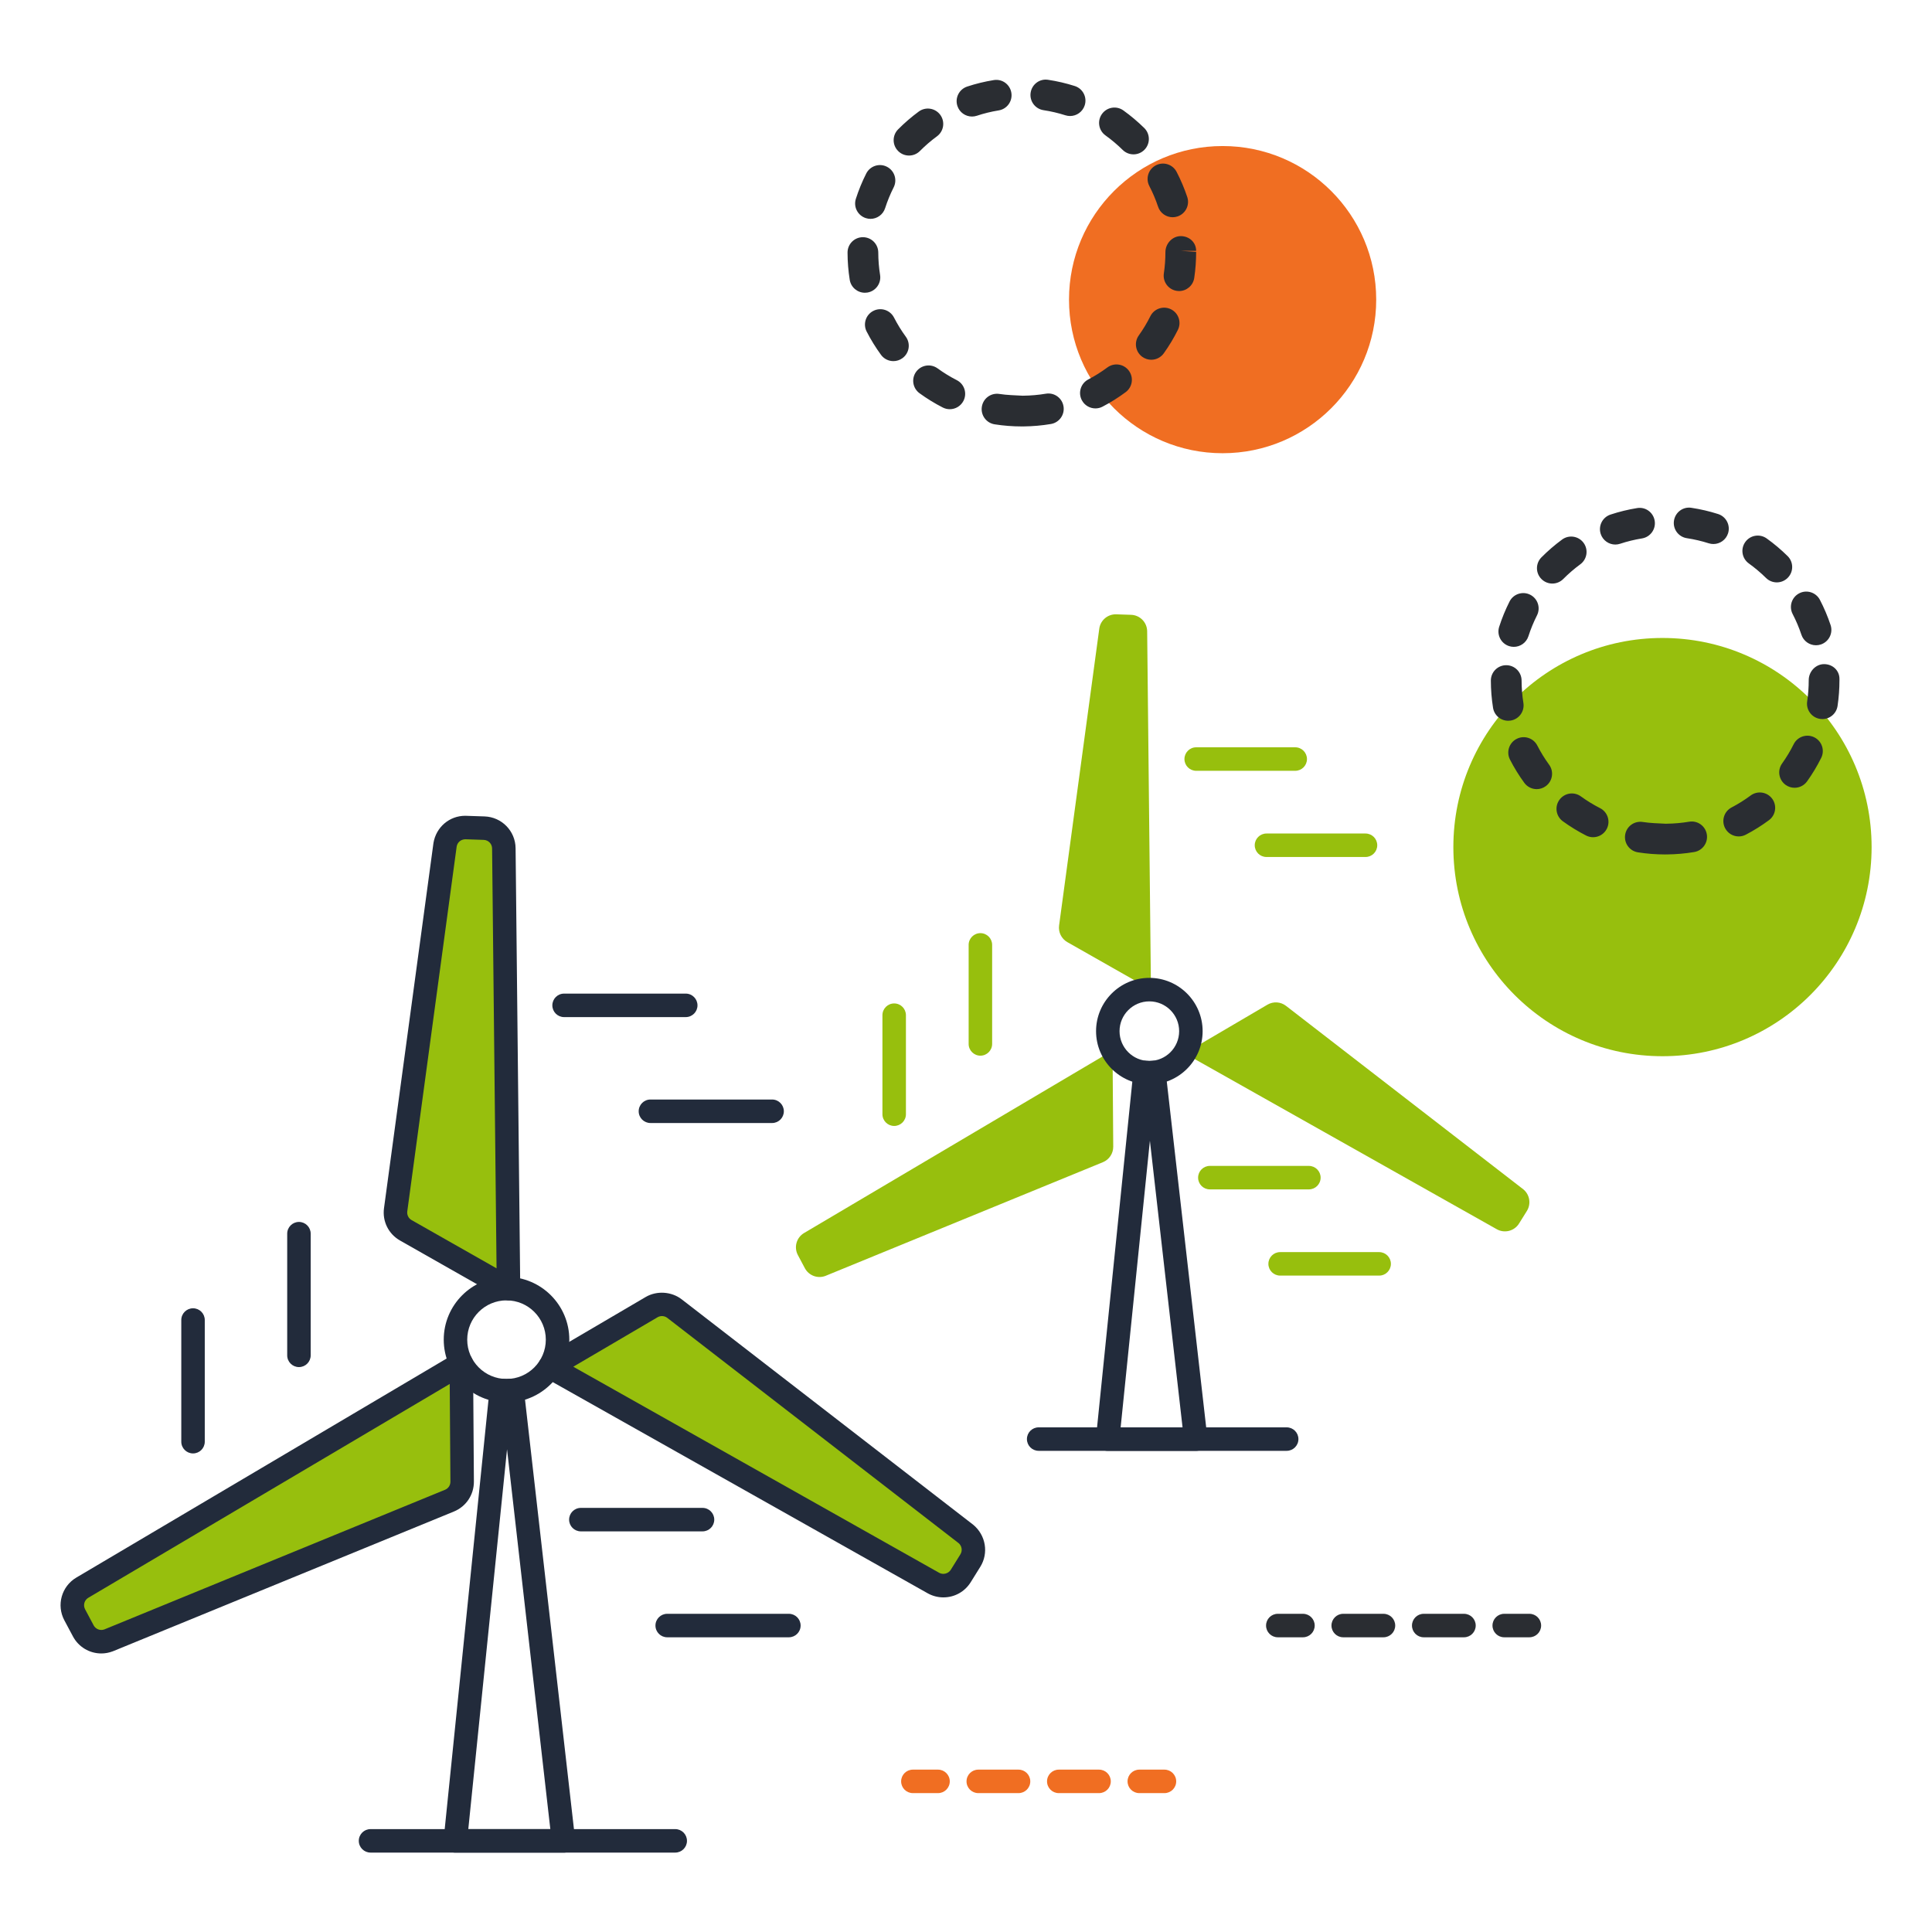 <svg xmlns="http://www.w3.org/2000/svg" xmlns:xlink="http://www.w3.org/1999/xlink" xmlns:serif="http://www.serif.com/" width="480px" height="480px" xml:space="preserve" style="fill-rule:evenodd;clip-rule:evenodd;stroke-linejoin:round;stroke-miterlimit:2;">    <g transform="matrix(4.167,0,0,4.167,-17.831,-114.996)">        <path d="M81.965,125.216L80.465,125.216C80.078,125.216 79.765,124.903 79.765,124.516C79.765,124.129 80.078,123.816 80.465,123.816L81.965,123.816C82.352,123.816 82.665,124.129 82.665,124.516C82.665,124.903 82.352,125.216 81.965,125.216Z" style="fill:rgb(42,45,50);fill-rule:nonzero;"></path>    </g>    <g transform="matrix(4.167,0,0,4.167,-17.831,-114.996)">        <path d="M86.765,125.216L84.365,125.216C83.978,125.216 83.665,124.903 83.665,124.516C83.665,124.129 83.978,123.816 84.365,123.816L86.765,123.816C87.152,123.816 87.465,124.129 87.465,124.516C87.465,124.903 87.152,125.216 86.765,125.216ZM91.565,125.216L89.165,125.216C88.778,125.216 88.465,124.903 88.465,124.516C88.465,124.129 88.778,123.816 89.165,123.816L91.565,123.816C91.952,123.816 92.265,124.129 92.265,124.516C92.265,124.903 91.952,125.216 91.565,125.216Z" style="fill:rgb(42,45,50);fill-rule:nonzero;"></path>    </g>    <g transform="matrix(4.167,0,0,4.167,-17.831,-114.996)">        <path d="M95.465,125.216L93.965,125.216C93.578,125.216 93.265,124.903 93.265,124.516C93.265,124.129 93.578,123.816 93.965,123.816L95.465,123.816C95.852,123.816 96.165,124.129 96.165,124.516C96.165,124.903 95.852,125.216 95.465,125.216Z" style="fill:rgb(42,45,50);fill-rule:nonzero;"></path>    </g>    <g transform="matrix(4.167,0,0,4.167,-17.831,-114.996)">        <path d="M60.207,134.507L58.707,134.507C58.32,134.507 58.007,134.194 58.007,133.807C58.007,133.42 58.32,133.107 58.707,133.107L60.207,133.107C60.593,133.107 60.907,133.42 60.907,133.807C60.907,134.194 60.593,134.507 60.207,134.507Z" style="fill:rgb(240,110,34);fill-rule:nonzero;"></path>    </g>    <g transform="matrix(4.167,0,0,4.167,-17.831,-114.996)">        <path d="M65.007,134.507L62.607,134.507C62.22,134.507 61.906,134.194 61.906,133.807C61.906,133.42 62.22,133.107 62.607,133.107L65.007,133.107C65.393,133.107 65.707,133.42 65.707,133.807C65.707,134.194 65.393,134.507 65.007,134.507ZM69.807,134.507L67.406,134.507C67.02,134.507 66.706,134.194 66.706,133.807C66.706,133.42 67.02,133.107 67.406,133.107L69.807,133.107C70.194,133.107 70.507,133.42 70.507,133.807C70.507,134.194 70.194,134.507 69.807,134.507Z" style="fill:rgb(240,110,34);fill-rule:nonzero;"></path>    </g>    <g transform="matrix(4.167,0,0,4.167,-17.831,-114.996)">        <path d="M73.707,134.507L72.207,134.507C71.82,134.507 71.507,134.194 71.507,133.807C71.507,133.42 71.82,133.107 72.207,133.107L73.707,133.107C74.093,133.107 74.407,133.42 74.407,133.807C74.407,134.194 74.093,134.507 73.707,134.507Z" style="fill:rgb(240,110,34);fill-rule:nonzero;"></path>    </g>    <g transform="matrix(4.167,0,0,4.167,-17.831,-114.996)">        <path d="M34.319,78.177L34.598,104.428L28.473,100.949C28.041,100.703 27.801,100.22 27.868,99.727L30.817,77.952C30.918,77.35 31.448,76.916 32.058,76.937L33.143,76.973C33.794,76.995 34.313,77.526 34.319,78.177Z" style="fill:rgb(151,191,13);fill-rule:nonzero;"></path>    </g>    <g transform="matrix(4.167,0,0,4.167,-17.831,-114.996)">        <path d="M59.929,121.98L37.055,109.096L43.131,105.531C43.56,105.279 44.098,105.314 44.492,105.618L61.875,119.059C62.346,119.447 62.456,120.124 62.134,120.642L61.559,121.563C61.215,122.116 60.496,122.3 59.929,121.98Z" style="fill:rgb(151,191,13);fill-rule:nonzero;"></path>    </g>    <g transform="matrix(4.167,0,0,4.167,-17.831,-114.996)">        <path d="M9.189,122.257L31.784,108.89L31.834,115.934C31.837,116.431 31.538,116.88 31.078,117.069L10.746,125.403C10.174,125.616 9.533,125.374 9.246,124.835L8.735,123.877C8.429,123.302 8.629,122.588 9.189,122.257Z" style="fill:rgb(151,191,13);fill-rule:nonzero;"></path>    </g>    <g transform="matrix(4.167,0,0,4.167,-17.831,-114.996)">        <path d="M44.538,138.053L26.371,138.053C25.985,138.053 25.671,137.74 25.671,137.353C25.671,136.966 25.985,136.653 26.371,136.653L44.538,136.653C44.925,136.653 45.238,136.966 45.238,137.353C45.238,137.74 44.925,138.053 44.538,138.053Z" style="fill:rgb(34,43,59);fill-rule:nonzero;"></path>    </g>    <g transform="matrix(4.167,0,0,4.167,-17.831,-114.996)">        <path d="M32.2,136.654L37.091,136.654L34.51,114.006L32.2,136.654ZM37.895,138.055C37.888,138.055 37.883,138.054 37.875,138.055L31.425,138.055C31.227,138.055 31.038,137.971 30.905,137.824C30.773,137.677 30.709,137.481 30.729,137.283L33.469,110.423C33.508,110.04 33.852,109.767 34.233,109.798C34.405,109.815 34.582,109.812 34.739,109.799C35.125,109.769 35.468,110.039 35.51,110.416L38.552,137.112C38.58,137.188 38.595,137.27 38.595,137.355C38.595,137.741 38.282,138.055 37.895,138.055Z" style="fill:rgb(34,43,59);fill-rule:nonzero;"></path>    </g>    <g transform="matrix(4.167,0,0,4.167,-17.831,-114.996)">        <path d="M34.479,105.128C33.187,105.128 32.136,106.179 32.136,107.471C32.136,108.763 33.187,109.815 34.479,109.815C35.771,109.815 36.822,108.763 36.822,107.471C36.822,106.179 35.771,105.128 34.479,105.128ZM34.479,111.215C32.415,111.215 30.736,109.535 30.736,107.471C30.736,105.407 32.415,103.728 34.479,103.728C36.543,103.728 38.223,105.407 38.223,107.471C38.223,109.535 36.543,111.215 34.479,111.215Z" style="fill:rgb(34,43,59);fill-rule:nonzero;"></path>    </g>    <g transform="matrix(4.167,0,0,4.167,-17.831,-114.996)">        <path d="M32.034,77.636C31.763,77.636 31.549,77.818 31.507,78.068L28.562,99.821C28.533,100.032 28.634,100.236 28.819,100.341L33.885,103.218L33.619,78.185C33.617,77.907 33.397,77.683 33.12,77.673L32.034,77.636ZM34.618,105.128C34.611,105.127 34.605,105.128 34.598,105.128C34.479,105.128 34.36,105.097 34.252,105.037L28.127,101.558C27.442,101.168 27.069,100.413 27.174,99.633L30.123,77.858C30.282,76.909 31.077,76.236 32.017,76.236L33.167,76.274C34.195,76.309 35.009,77.142 35.02,78.17L35.296,104.254C35.31,104.31 35.318,104.368 35.318,104.428C35.318,104.815 35.005,105.128 34.618,105.128Z" style="fill:rgb(34,43,59);fill-rule:nonzero;"></path>    </g>    <g transform="matrix(4.167,0,0,4.167,-17.831,-114.996)">        <path d="M38.46,109.084L60.273,121.37C60.509,121.504 60.823,121.421 60.966,121.193L61.539,120.272C61.676,120.053 61.629,119.763 61.43,119.599L44.063,106.171C43.9,106.045 43.666,106.029 43.485,106.135L38.46,109.084ZM60.526,122.837C60.197,122.837 59.872,122.752 59.585,122.59L36.712,109.706C36.493,109.583 36.358,109.353 36.355,109.102C36.353,108.852 36.485,108.619 36.701,108.492L42.777,104.927C43.436,104.54 44.317,104.598 44.92,105.064L62.303,118.505C63.059,119.128 63.234,120.2 62.728,121.012L62.154,121.934C61.801,122.5 61.192,122.837 60.526,122.837Z" style="fill:rgb(34,43,59);fill-rule:nonzero;"></path>    </g>    <g transform="matrix(4.167,0,0,4.167,-17.831,-114.996)">        <path d="M31.093,110.112L9.546,122.859C9.307,123.001 9.222,123.303 9.353,123.547L9.863,124.506C9.983,124.729 10.258,124.839 10.501,124.747L30.813,116.421C31.009,116.341 31.135,116.151 31.134,115.939L31.093,110.112ZM10.321,126.18C9.611,126.18 8.962,125.791 8.628,125.164L8.117,124.206C7.633,123.299 7.947,122.178 8.833,121.654L31.428,108.288C31.644,108.16 31.911,108.158 32.129,108.281C32.347,108.404 32.483,108.635 32.485,108.885L32.534,115.929C32.539,116.716 32.072,117.418 31.344,117.717L11.011,126.05C10.775,126.139 10.55,126.18 10.321,126.18Z" style="fill:rgb(34,43,59);fill-rule:nonzero;"></path>    </g>    <g transform="matrix(4.167,0,0,4.167,-17.831,-114.996)">        <path d="M45.165,88.239L37.911,88.239C37.524,88.239 37.211,87.925 37.211,87.539C37.211,87.152 37.524,86.838 37.911,86.838L45.165,86.838C45.552,86.838 45.865,87.152 45.865,87.539C45.865,87.925 45.552,88.239 45.165,88.239Z" style="fill:rgb(34,43,59);fill-rule:nonzero;"></path>    </g>    <g transform="matrix(4.167,0,0,4.167,-17.831,-114.996)">        <path d="M50.314,94.554L43.059,94.554C42.673,94.554 42.359,94.24 42.359,93.854C42.359,93.467 42.673,93.153 43.059,93.153L50.314,93.153C50.7,93.153 51.014,93.467 51.014,93.854C51.014,94.24 50.7,94.554 50.314,94.554Z" style="fill:rgb(34,43,59);fill-rule:nonzero;"></path>    </g>    <g transform="matrix(4.167,0,0,4.167,-17.831,-114.996)">        <path d="M15.788,114.254C15.402,114.254 15.088,113.941 15.088,113.554L15.088,106.3C15.088,105.913 15.402,105.6 15.788,105.6C16.175,105.6 16.488,105.913 16.488,106.3L16.488,113.554C16.488,113.941 16.175,114.254 15.788,114.254Z" style="fill:rgb(34,43,59);fill-rule:nonzero;"></path>    </g>    <g transform="matrix(4.167,0,0,4.167,-17.831,-114.996)">        <path d="M22.103,109.106C21.717,109.106 21.403,108.793 21.403,108.406L21.403,101.151C21.403,100.765 21.717,100.452 22.103,100.452C22.49,100.452 22.803,100.765 22.803,101.151L22.803,108.406C22.803,108.793 22.49,109.106 22.103,109.106Z" style="fill:rgb(34,43,59);fill-rule:nonzero;"></path>    </g>    <g transform="matrix(4.167,0,0,4.167,-17.831,-114.996)">        <path d="M46.165,118.901L38.911,118.901C38.524,118.901 38.211,118.588 38.211,118.201C38.211,117.815 38.524,117.501 38.911,117.501L46.165,117.501C46.552,117.501 46.865,117.815 46.865,118.201C46.865,118.588 46.552,118.901 46.165,118.901Z" style="fill:rgb(34,43,59);fill-rule:nonzero;"></path>    </g>    <g transform="matrix(4.167,0,0,4.167,-17.831,-114.996)">        <path d="M51.314,125.216L44.059,125.216C43.673,125.216 43.359,124.903 43.359,124.516C43.359,124.129 43.673,123.816 44.059,123.816L51.314,123.816C51.7,123.816 52.014,124.129 52.014,124.516C52.014,124.903 51.7,125.216 51.314,125.216Z" style="fill:rgb(34,43,59);fill-rule:nonzero;"></path>    </g>    <g transform="matrix(4.167,0,0,4.167,-17.831,-114.996)">        <path d="M80.993,114.099L66.207,114.099C65.82,114.099 65.507,113.786 65.507,113.399C65.507,113.012 65.82,112.699 66.207,112.699L80.993,112.699C81.38,112.699 81.694,113.012 81.694,113.399C81.694,113.786 81.38,114.099 80.993,114.099Z" style="fill:rgb(34,43,59);fill-rule:nonzero;"></path>    </g>    <g transform="matrix(4.167,0,0,4.167,-17.831,-114.996)">        <path d="M71.095,112.7L74.786,112.7L72.839,95.609L71.095,112.7ZM75.59,114.101C75.584,114.101 75.577,114.1 75.57,114.101L70.32,114.101C70.122,114.101 69.933,114.017 69.801,113.87C69.668,113.723 69.604,113.526 69.624,113.33L71.854,91.468C71.893,91.085 72.23,90.8 72.617,90.842C72.749,90.854 72.885,90.853 73.006,90.842C73.382,90.81 73.732,91.083 73.775,91.46L76.247,113.158C76.275,113.233 76.29,113.315 76.29,113.4C76.29,113.787 75.977,114.101 75.59,114.101Z" style="fill:rgb(34,43,59);fill-rule:nonzero;"></path>    </g>    <g transform="matrix(4.167,0,0,4.167,-17.831,-114.996)">        <path d="M72.676,65.234L72.902,86.6L67.917,83.769C67.565,83.569 67.37,83.175 67.425,82.774L69.825,65.05C69.907,64.561 70.339,64.207 70.835,64.224L71.719,64.254C72.248,64.272 72.67,64.704 72.676,65.234Z" style="fill:rgb(151,191,13);fill-rule:nonzero;"></path>    </g>    <g transform="matrix(4.167,0,0,4.167,-17.831,-114.996)">        <path d="M93.52,100.886L74.903,90.4L79.848,87.498C80.197,87.293 80.635,87.321 80.955,87.569L95.105,98.509C95.488,98.826 95.578,99.376 95.315,99.798L94.847,100.548C94.567,100.997 93.982,101.147 93.52,100.886Z" style="fill:rgb(151,191,13);fill-rule:nonzero;"></path>    </g>    <g transform="matrix(4.167,0,0,4.167,-17.831,-114.996)">        <path d="M52.221,101.112L70.612,90.232L70.653,95.966C70.655,96.37 70.412,96.736 70.038,96.89L53.488,103.672C53.023,103.846 52.501,103.649 52.267,103.21L51.852,102.43C51.602,101.963 51.765,101.381 52.221,101.112Z" style="fill:rgb(151,191,13);fill-rule:nonzero;"></path>    </g>    <g transform="matrix(4.167,0,0,4.167,-17.831,-114.996)">        <path d="M81.504,73.554L75.599,73.554C75.212,73.554 74.899,73.24 74.899,72.854C74.899,72.467 75.212,72.153 75.599,72.153L81.504,72.153C81.89,72.153 82.204,72.467 82.204,72.854C82.204,73.24 81.89,73.554 81.504,73.554Z" style="fill:rgb(151,191,13);fill-rule:nonzero;"></path>    </g>    <g transform="matrix(4.167,0,0,4.167,-17.831,-114.996)">        <path d="M85.694,78.693L79.79,78.693C79.403,78.693 79.09,78.38 79.09,77.993C79.09,77.606 79.403,77.293 79.79,77.293L85.694,77.293C86.081,77.293 86.394,77.606 86.394,77.993C86.394,78.38 86.081,78.693 85.694,78.693Z" style="fill:rgb(151,191,13);fill-rule:nonzero;"></path>    </g>    <g transform="matrix(4.167,0,0,4.167,-17.831,-114.996)">        <path d="M57.592,94.729C57.206,94.729 56.892,94.416 56.892,94.029L56.892,88.125C56.892,87.738 57.206,87.424 57.592,87.424C57.979,87.424 58.293,87.738 58.293,88.125L58.293,94.029C58.293,94.416 57.979,94.729 57.592,94.729Z" style="fill:rgb(151,191,13);fill-rule:nonzero;"></path>    </g>    <g transform="matrix(4.167,0,0,4.167,-17.831,-114.996)">        <path d="M62.733,90.539C62.346,90.539 62.032,90.225 62.032,89.838L62.032,83.934C62.032,83.547 62.346,83.233 62.733,83.233C63.119,83.233 63.433,83.547 63.433,83.934L63.433,89.838C63.433,90.225 63.119,90.539 62.733,90.539Z" style="fill:rgb(151,191,13);fill-rule:nonzero;"></path>    </g>    <g transform="matrix(4.167,0,0,4.167,-17.831,-114.996)">        <path d="M82.318,98.511L76.413,98.511C76.026,98.511 75.713,98.198 75.713,97.811C75.713,97.424 76.026,97.111 76.413,97.111L82.318,97.111C82.704,97.111 83.018,97.424 83.018,97.811C83.018,98.198 82.704,98.511 82.318,98.511Z" style="fill:rgb(151,191,13);fill-rule:nonzero;"></path>    </g>    <g transform="matrix(4.167,0,0,4.167,-17.831,-114.996)">        <path d="M86.508,103.651L80.604,103.651C80.217,103.651 79.904,103.337 79.904,102.951C79.904,102.564 80.217,102.251 80.604,102.251L86.508,102.251C86.895,102.251 87.208,102.564 87.208,102.951C87.208,103.337 86.895,103.651 86.508,103.651Z" style="fill:rgb(151,191,13);fill-rule:nonzero;"></path>    </g>    <g transform="matrix(4.167,0,0,4.167,-17.831,-114.996)">        <path d="M72.806,87.301C71.826,87.301 71.029,88.098 71.029,89.078C71.029,90.058 71.826,90.855 72.806,90.855C73.786,90.855 74.583,90.058 74.583,89.078C74.583,88.098 73.786,87.301 72.806,87.301ZM72.806,92.255C71.054,92.255 69.629,90.83 69.629,89.078C69.629,87.326 71.054,85.9 72.806,85.9C74.558,85.9 75.983,87.326 75.983,89.078C75.983,90.83 74.558,92.255 72.806,92.255Z" style="fill:rgb(34,43,59);fill-rule:nonzero;"></path>    </g>    <g transform="matrix(4.167,0,0,4.167,-17.831,-114.996)">        <path d="M90.932,78.102C90.932,71.216 96.514,65.634 103.4,65.634C110.287,65.634 115.869,71.216 115.869,78.102C115.869,84.989 110.287,90.571 103.4,90.571C96.514,90.571 90.932,84.989 90.932,78.102Z" style="fill:rgb(151,191,13);fill-rule:nonzero;"></path>    </g>    <g transform="matrix(4.167,0,0,4.167,-17.831,-114.996)">        <path d="M106.437,60.033C106.345,60.033 106.252,60.019 106.159,59.99C105.736,59.855 105.296,59.752 104.854,59.685C104.353,59.609 104.009,59.142 104.085,58.642C104.161,58.142 104.624,57.792 105.128,57.874C105.666,57.955 106.2,58.08 106.715,58.244C107.197,58.397 107.464,58.913 107.31,59.395C107.186,59.784 106.826,60.033 106.437,60.033ZM100.589,60.064C100.204,60.064 99.846,59.819 99.718,59.434C99.56,58.954 99.821,58.436 100.302,58.277C100.817,58.107 101.35,57.977 101.885,57.89C102.39,57.803 102.855,58.149 102.936,58.648C103.017,59.147 102.677,59.618 102.178,59.699C101.737,59.77 101.3,59.877 100.876,60.017C100.781,60.048 100.684,60.064 100.589,60.064ZM110.217,62.32C109.985,62.32 109.752,62.232 109.574,62.056C109.256,61.742 108.91,61.451 108.548,61.19C108.137,60.895 108.043,60.323 108.338,59.912C108.632,59.5 109.205,59.407 109.616,59.702C110.057,60.018 110.475,60.371 110.861,60.752C111.221,61.107 111.225,61.688 110.869,62.047C110.69,62.229 110.454,62.32 110.217,62.32ZM96.833,62.39C96.599,62.39 96.366,62.301 96.188,62.124C95.828,61.768 95.826,61.188 96.182,60.829C96.564,60.444 96.979,60.086 97.415,59.766C97.822,59.466 98.397,59.555 98.696,59.962C98.995,60.37 98.907,60.944 98.499,61.243C98.14,61.507 97.798,61.802 97.483,62.119C97.304,62.299 97.069,62.39 96.833,62.39ZM112.553,66.069C112.17,66.069 111.812,65.826 111.684,65.442C111.543,65.018 111.367,64.603 111.162,64.208C110.928,63.758 111.103,63.206 111.552,62.972C112.001,62.738 112.555,62.915 112.788,63.363C113.037,63.843 113.251,64.348 113.423,64.863C113.583,65.343 113.323,65.861 112.843,66.022C112.747,66.054 112.649,66.069 112.553,66.069ZM94.536,66.164C94.443,66.164 94.349,66.15 94.256,66.12C93.774,65.965 93.509,65.449 93.664,64.967C93.829,64.453 94.037,63.946 94.282,63.461C94.51,63.009 95.063,62.829 95.513,63.056C95.965,63.284 96.146,63.835 95.918,64.287C95.716,64.688 95.544,65.105 95.408,65.528C95.283,65.917 94.924,66.164 94.536,66.164ZM112.934,70.47C112.889,70.47 112.843,70.466 112.798,70.46C112.297,70.385 111.952,69.918 112.027,69.418C112.089,69.002 112.12,68.575 112.12,68.148C112.12,67.642 112.53,67.194 113.036,67.194C113.542,67.194 113.952,67.567 113.952,68.073L113.952,68.148C113.952,68.665 113.914,69.183 113.839,69.689C113.771,70.143 113.38,70.47 112.934,70.47ZM94.202,70.57C93.759,70.57 93.37,70.249 93.298,69.799C93.213,69.267 93.169,68.721 93.168,68.176C93.166,67.67 93.575,67.259 94.081,67.258L94.084,67.258C94.589,67.258 94.998,67.666 95,68.171C95.001,68.621 95.037,69.071 95.108,69.509C95.188,70.009 94.847,70.479 94.348,70.559C94.299,70.566 94.25,70.57 94.202,70.57ZM111.277,74.566C111.092,74.566 110.906,74.51 110.745,74.395C110.333,74.101 110.238,73.528 110.532,73.117C110.792,72.753 111.025,72.367 111.223,71.968C111.449,71.515 112.001,71.332 112.452,71.557C112.905,71.783 113.089,72.333 112.863,72.786C112.621,73.271 112.339,73.74 112.023,74.182C111.844,74.432 111.563,74.566 111.277,74.566ZM95.902,74.647C95.619,74.647 95.34,74.516 95.161,74.27C94.841,73.831 94.553,73.365 94.307,72.884C94.077,72.434 94.255,71.881 94.705,71.651C95.155,71.419 95.708,71.598 95.938,72.049C96.141,72.444 96.377,72.828 96.641,73.19C96.94,73.599 96.85,74.172 96.441,74.47C96.278,74.589 96.089,74.647 95.902,74.647ZM107.947,77.467C107.616,77.467 107.298,77.288 107.134,76.975C106.9,76.526 107.073,75.972 107.522,75.738C107.916,75.532 108.298,75.293 108.657,75.026C109.063,74.725 109.637,74.809 109.939,75.215C110.24,75.622 110.156,76.196 109.75,76.497C109.314,76.821 108.849,77.112 108.37,77.362C108.235,77.433 108.09,77.467 107.947,77.467ZM99.263,77.514C99.123,77.514 98.981,77.481 98.848,77.414C98.365,77.167 97.898,76.881 97.459,76.563C97.05,76.265 96.959,75.692 97.257,75.283C97.553,74.874 98.126,74.781 98.536,75.08C98.897,75.342 99.282,75.578 99.68,75.781C100.132,76.011 100.31,76.563 100.081,77.013C99.918,77.331 99.597,77.514 99.263,77.514ZM103.56,78.541C103.016,78.541 102.47,78.499 101.938,78.415C101.438,78.336 101.097,77.868 101.175,77.368C101.253,76.868 101.718,76.529 102.222,76.605C102.676,76.676 103.147,76.687 103.607,76.71C103.621,76.709 103.636,76.708 103.652,76.708C104.101,76.703 104.551,76.663 104.988,76.59C105.493,76.504 105.96,76.843 106.044,77.341C106.128,77.84 105.791,78.313 105.293,78.397C104.761,78.486 104.216,78.534 103.671,78.54C103.651,78.541 103.633,78.54 103.615,78.539C103.597,78.54 103.579,78.541 103.56,78.541Z" style="fill:rgb(42,45,50);fill-rule:nonzero;"></path>    </g>    <g transform="matrix(4.167,0,0,4.167,-17.831,-114.996)">        <path d="M77.174,54.619C72.116,54.619 68.016,50.519 68.016,45.462C68.016,40.404 72.116,36.304 77.174,36.304C82.232,36.304 86.332,40.404 86.332,45.462C86.332,50.519 82.232,54.619 77.174,54.619Z" style="fill:rgb(240,110,34);fill-rule:nonzero;"></path>    </g>    <g transform="matrix(4.167,0,0,4.167,-17.831,-114.996)">        <path d="M68.08,34.514C67.988,34.514 67.895,34.5 67.802,34.471C67.378,34.336 66.939,34.233 66.497,34.166C65.996,34.09 65.652,33.623 65.728,33.123C65.804,32.623 66.268,32.274 66.771,32.355C67.309,32.436 67.843,32.561 68.358,32.725C68.841,32.878 69.107,33.394 68.953,33.876C68.829,34.265 68.469,34.514 68.08,34.514ZM62.232,34.545C61.847,34.545 61.489,34.301 61.362,33.916C61.203,33.435 61.465,32.917 61.945,32.758C62.46,32.588 62.993,32.458 63.528,32.372C64.033,32.287 64.498,32.63 64.579,33.129C64.66,33.629 64.321,34.1 63.821,34.18C63.381,34.251 62.943,34.358 62.519,34.499C62.424,34.53 62.327,34.545 62.232,34.545ZM71.861,36.8C71.628,36.8 71.396,36.712 71.217,36.536C70.899,36.222 70.553,35.931 70.191,35.67C69.78,35.376 69.686,34.803 69.981,34.392C70.276,33.98 70.848,33.886 71.259,34.182C71.699,34.498 72.117,34.851 72.504,35.231C72.864,35.587 72.868,36.167 72.513,36.527C72.334,36.709 72.097,36.8 71.861,36.8ZM58.477,36.871C58.243,36.871 58.01,36.783 57.832,36.605C57.472,36.25 57.47,35.669 57.826,35.31C58.208,34.925 58.623,34.567 59.059,34.247C59.468,33.947 60.041,34.037 60.34,34.444C60.639,34.852 60.551,35.425 60.143,35.725C59.784,35.988 59.442,36.283 59.127,36.6C58.948,36.781 58.713,36.871 58.477,36.871ZM74.197,40.549C73.813,40.549 73.455,40.306 73.327,39.922C73.186,39.499 73.01,39.083 72.805,38.688C72.572,38.239 72.746,37.686 73.196,37.453C73.645,37.219 74.197,37.395 74.431,37.843C74.68,38.323 74.894,38.828 75.066,39.342C75.226,39.822 74.967,40.341 74.487,40.501C74.39,40.534 74.293,40.549 74.197,40.549ZM56.18,40.646C56.087,40.646 55.993,40.631 55.9,40.601C55.418,40.446 55.153,39.931 55.308,39.449C55.474,38.932 55.682,38.425 55.926,37.942C56.155,37.49 56.707,37.309 57.157,37.538C57.609,37.767 57.79,38.318 57.561,38.769C57.36,39.167 57.189,39.584 57.052,40.009C56.927,40.398 56.568,40.646 56.18,40.646ZM74.578,44.95C74.533,44.95 74.488,44.946 74.442,44.939C73.941,44.865 73.596,44.398 73.671,43.898C73.733,43.482 73.764,43.056 73.764,42.629C73.764,42.124 74.174,41.675 74.68,41.675C75.186,41.675 75.596,42.047 75.596,42.553L74.68,42.553L75.596,42.612C75.596,43.146 75.558,43.664 75.483,44.168C75.415,44.623 75.024,44.95 74.578,44.95ZM55.846,45.051C55.404,45.051 55.014,44.73 54.942,44.28C54.857,43.748 54.813,43.202 54.812,42.657C54.81,42.151 55.219,41.74 55.725,41.739L55.728,41.739C56.233,41.739 56.642,42.147 56.644,42.652C56.645,43.102 56.681,43.552 56.752,43.99C56.832,44.49 56.491,44.96 55.992,45.04C55.943,45.047 55.894,45.051 55.846,45.051ZM72.921,49.046C72.737,49.046 72.551,48.99 72.389,48.875C71.977,48.581 71.882,48.008 72.176,47.597C72.436,47.233 72.669,46.847 72.867,46.448C73.093,45.995 73.645,45.813 74.096,46.037C74.549,46.263 74.733,46.813 74.507,47.266C74.265,47.751 73.983,48.22 73.667,48.662C73.488,48.912 73.207,49.046 72.921,49.046ZM57.547,49.128C57.264,49.128 56.985,48.998 56.806,48.752C56.487,48.314 56.199,47.849 55.952,47.367C55.72,46.917 55.898,46.364 56.348,46.133C56.8,45.902 57.351,46.081 57.582,46.53C57.786,46.927 58.022,47.311 58.285,47.671C58.584,48.08 58.495,48.653 58.086,48.951C57.923,49.07 57.734,49.128 57.547,49.128ZM69.592,51.947C69.261,51.947 68.943,51.768 68.779,51.455C68.545,51.007 68.718,50.453 69.167,50.219C69.561,50.013 69.943,49.773 70.301,49.507C70.707,49.205 71.281,49.289 71.583,49.696C71.885,50.102 71.801,50.676 71.394,50.978C70.959,51.301 70.495,51.592 70.015,51.843C69.88,51.914 69.735,51.947 69.592,51.947ZM60.907,51.995C60.768,51.995 60.626,51.962 60.492,51.895C60.009,51.648 59.542,51.362 59.104,51.043C58.695,50.746 58.604,50.173 58.901,49.764C59.198,49.355 59.77,49.263 60.181,49.561C60.542,49.823 60.926,50.059 61.324,50.262C61.776,50.492 61.954,51.043 61.725,51.494C61.563,51.812 61.241,51.995 60.907,51.995ZM65.204,53.022C64.66,53.022 64.114,52.98 63.582,52.896C63.082,52.817 62.741,52.349 62.819,51.849C62.897,51.349 63.362,51.006 63.866,51.085C64.32,51.156 64.797,51.164 65.251,51.19C65.266,51.189 65.281,51.189 65.296,51.189C65.746,51.184 66.196,51.144 66.633,51.071C67.136,50.985 67.605,51.324 67.688,51.822C67.772,52.321 67.436,52.793 66.937,52.877C66.406,52.967 65.861,53.015 65.316,53.021C65.295,53.022 65.277,53.022 65.259,53.02C65.241,53.021 65.223,53.022 65.204,53.022Z" style="fill:rgb(42,45,50);fill-rule:nonzero;"></path>    </g></svg>
